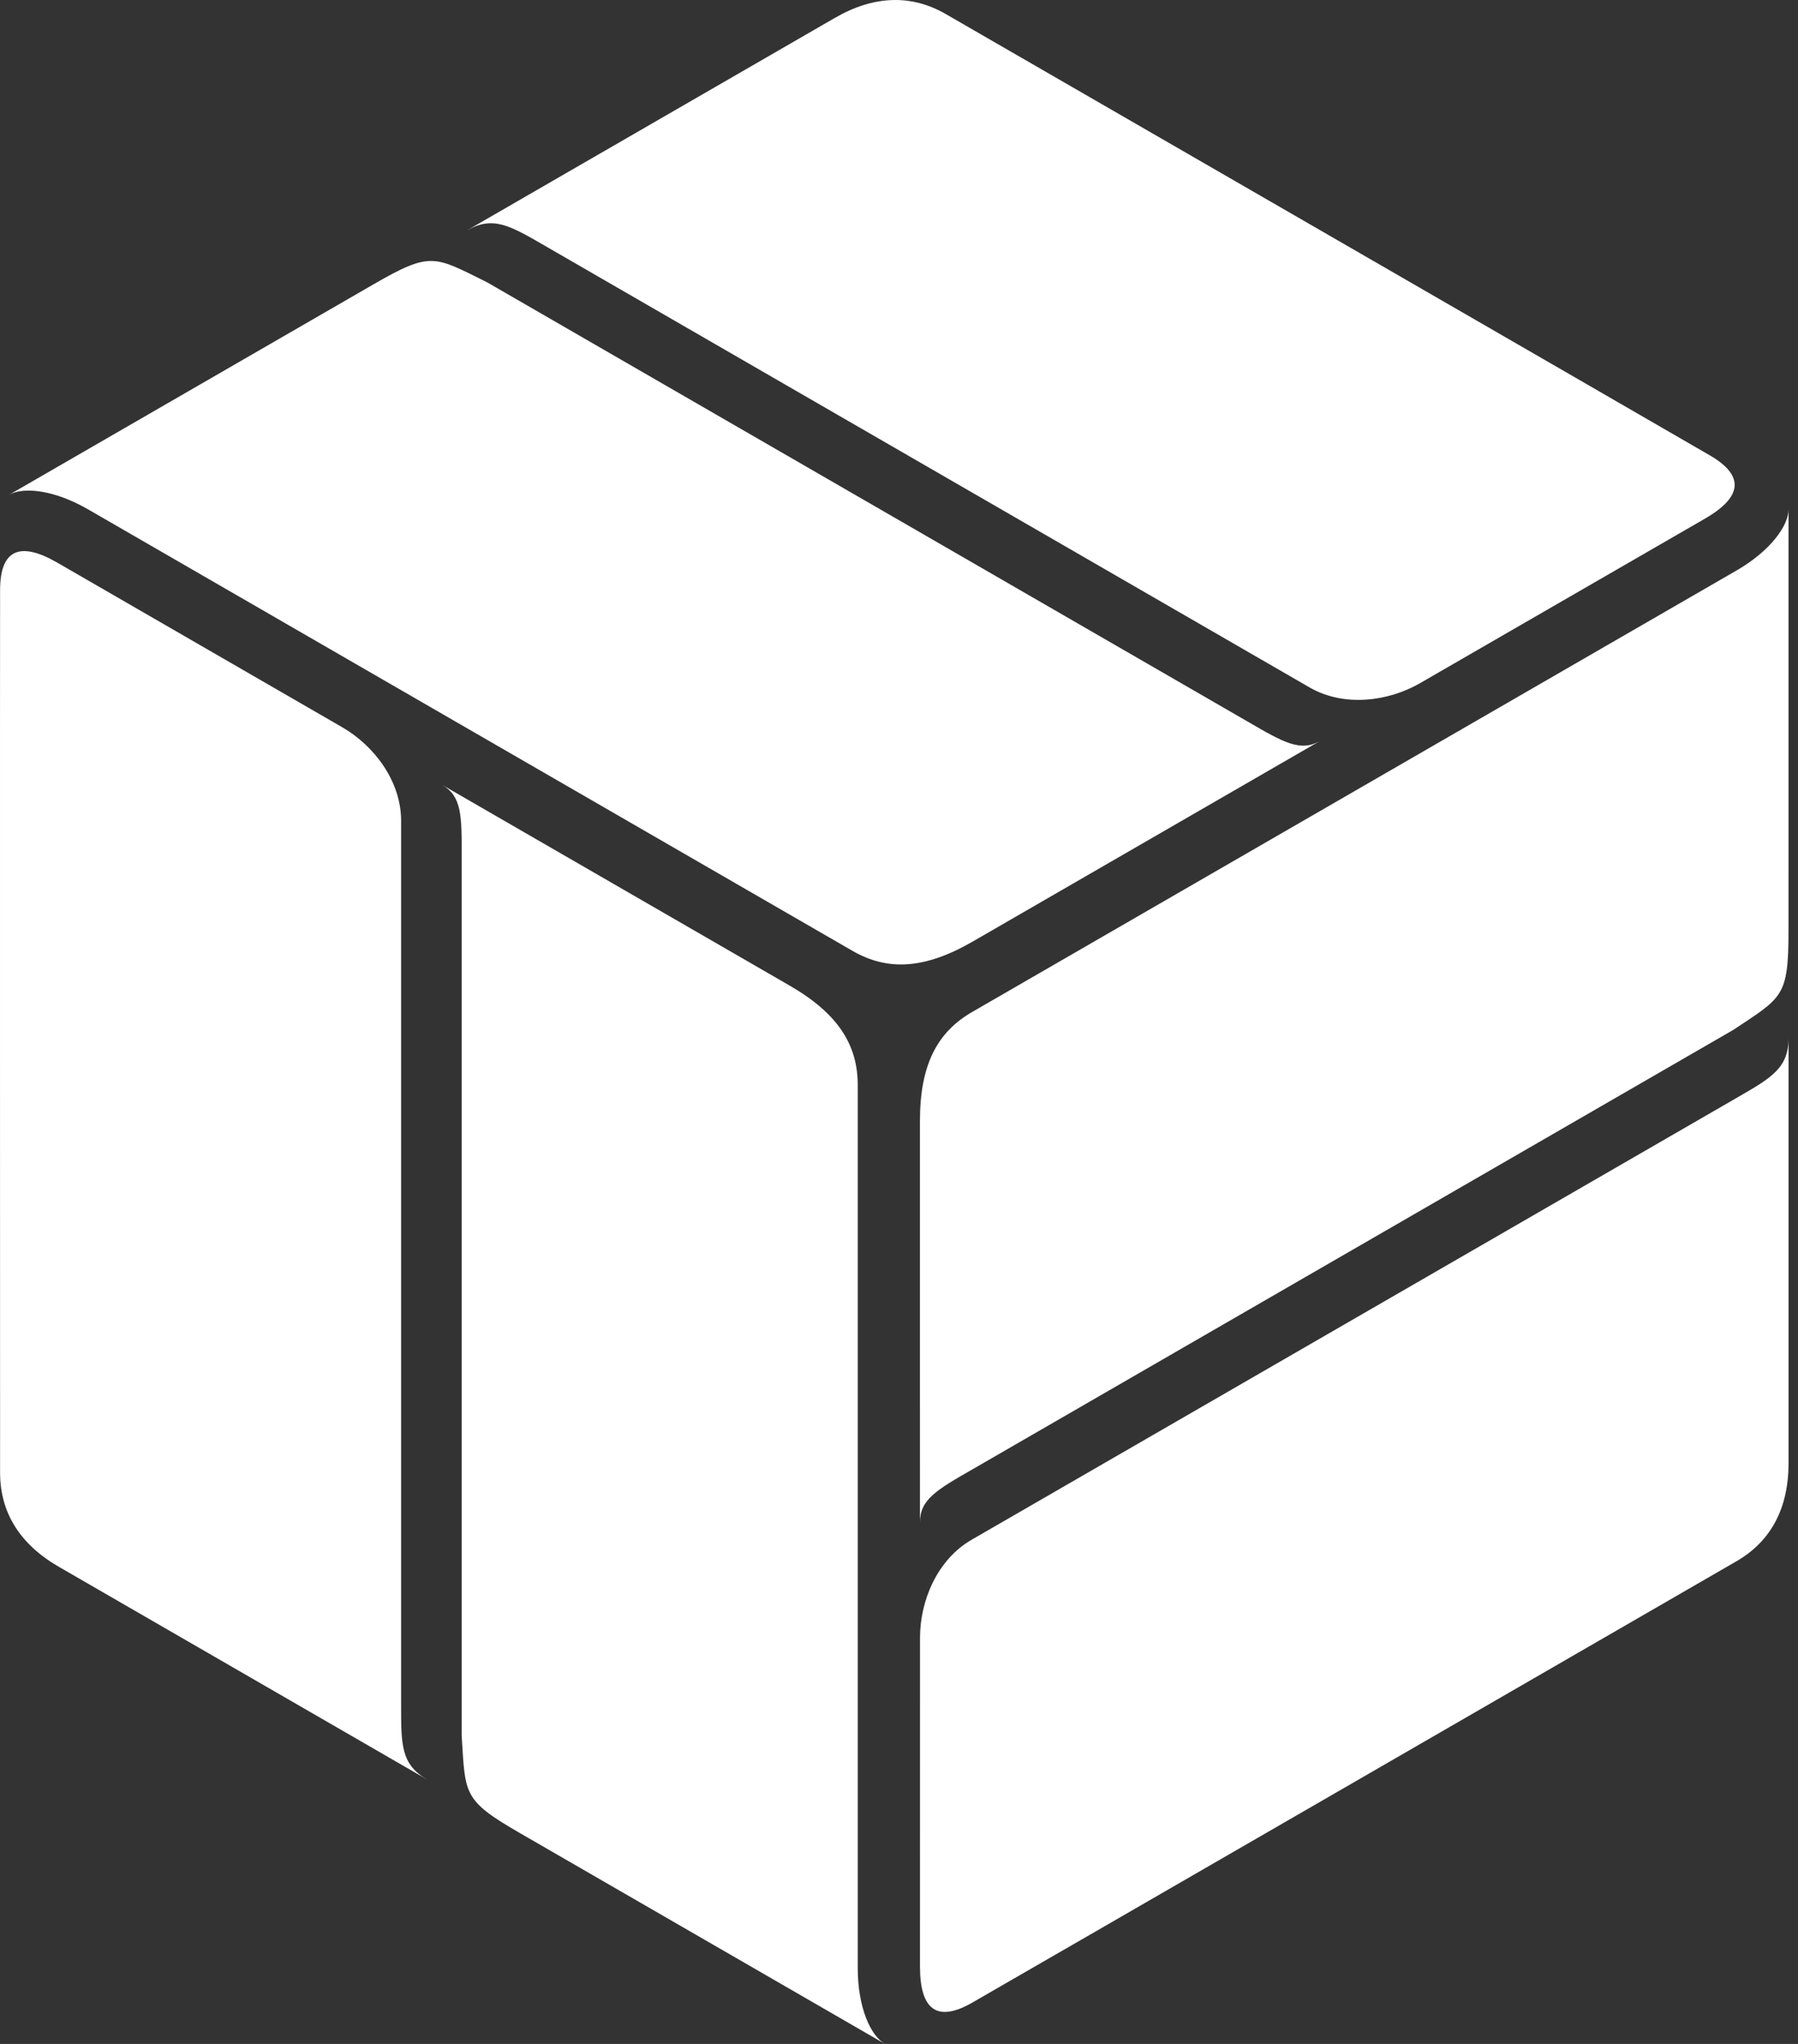 <svg width="88" height="100" viewBox="0 0 88 100" fill="none" xmlns="http://www.w3.org/2000/svg">
<rect x="0" y="0" width="88" height="100" fill="#333333" stroke="none"/>
<path d="M87.535 45.534C87.535 48.787 87.236 48.787 84.836 50.386L47.619 71.874C45.828 72.898 45.026 73.371 45.026 74.478L45.025 54.834C45.025 52.093 45.876 50.495 47.576 49.514L84.984 27.916C86.665 26.946 87.547 25.705 87.536 24.904L87.535 45.534Z" fill="white"/>
<path d="M87.537 71.592C87.537 73.806 86.665 75.416 84.986 76.386C84.986 76.386 49.39 96.947 47.599 97.971C45.879 98.965 45.027 98.349 45.027 96.218C45.027 93.247 45.029 80.112 45.029 80.112C45.029 78.368 45.835 76.325 47.557 75.331L84.987 53.72C86.688 52.738 87.537 52.267 87.537 50.787V71.592Z" fill="white"/>
<path d="M18.294 13.903C21.11 12.277 21.26 12.536 23.846 13.815L61.062 35.302C62.845 36.341 63.656 36.799 64.615 36.245L47.603 46.068C45.23 47.438 43.42 47.501 41.72 46.519L4.312 24.921C2.631 23.951 1.116 23.808 0.428 24.218L18.294 13.903Z" fill="white"/>
<path d="M40.861 0.876C42.779 -0.232 44.609 -0.282 46.288 0.687C46.288 0.687 81.893 21.234 83.675 22.273C85.396 23.266 85.288 24.311 83.442 25.377C80.87 26.862 69.495 33.428 69.495 33.428C67.984 34.3 65.811 34.624 64.09 33.63L26.659 12.019C24.959 11.037 24.126 10.538 22.844 11.278L40.861 0.876Z" fill="white"/>
<path d="M25.448 89.685C22.631 88.059 22.781 87.799 22.596 84.921V41.947C22.604 39.884 22.596 38.952 21.637 38.399L38.649 48.221C41.022 49.591 41.981 51.126 41.981 53.089V96.285C41.981 98.225 42.615 99.609 43.314 100L25.448 89.685Z" fill="white"/>
<path d="M2.881 76.657C0.963 75.55 0.004 73.99 0.004 72.051C0.004 72.051 -0.005 30.944 0.004 28.88C0.004 26.894 0.963 26.464 2.809 27.53C5.381 29.015 16.755 35.584 16.755 35.584C18.266 36.456 19.632 38.176 19.632 40.164V83.385C19.632 85.349 19.616 86.32 20.898 87.06L2.881 76.657Z" fill="white"/>
</svg>
